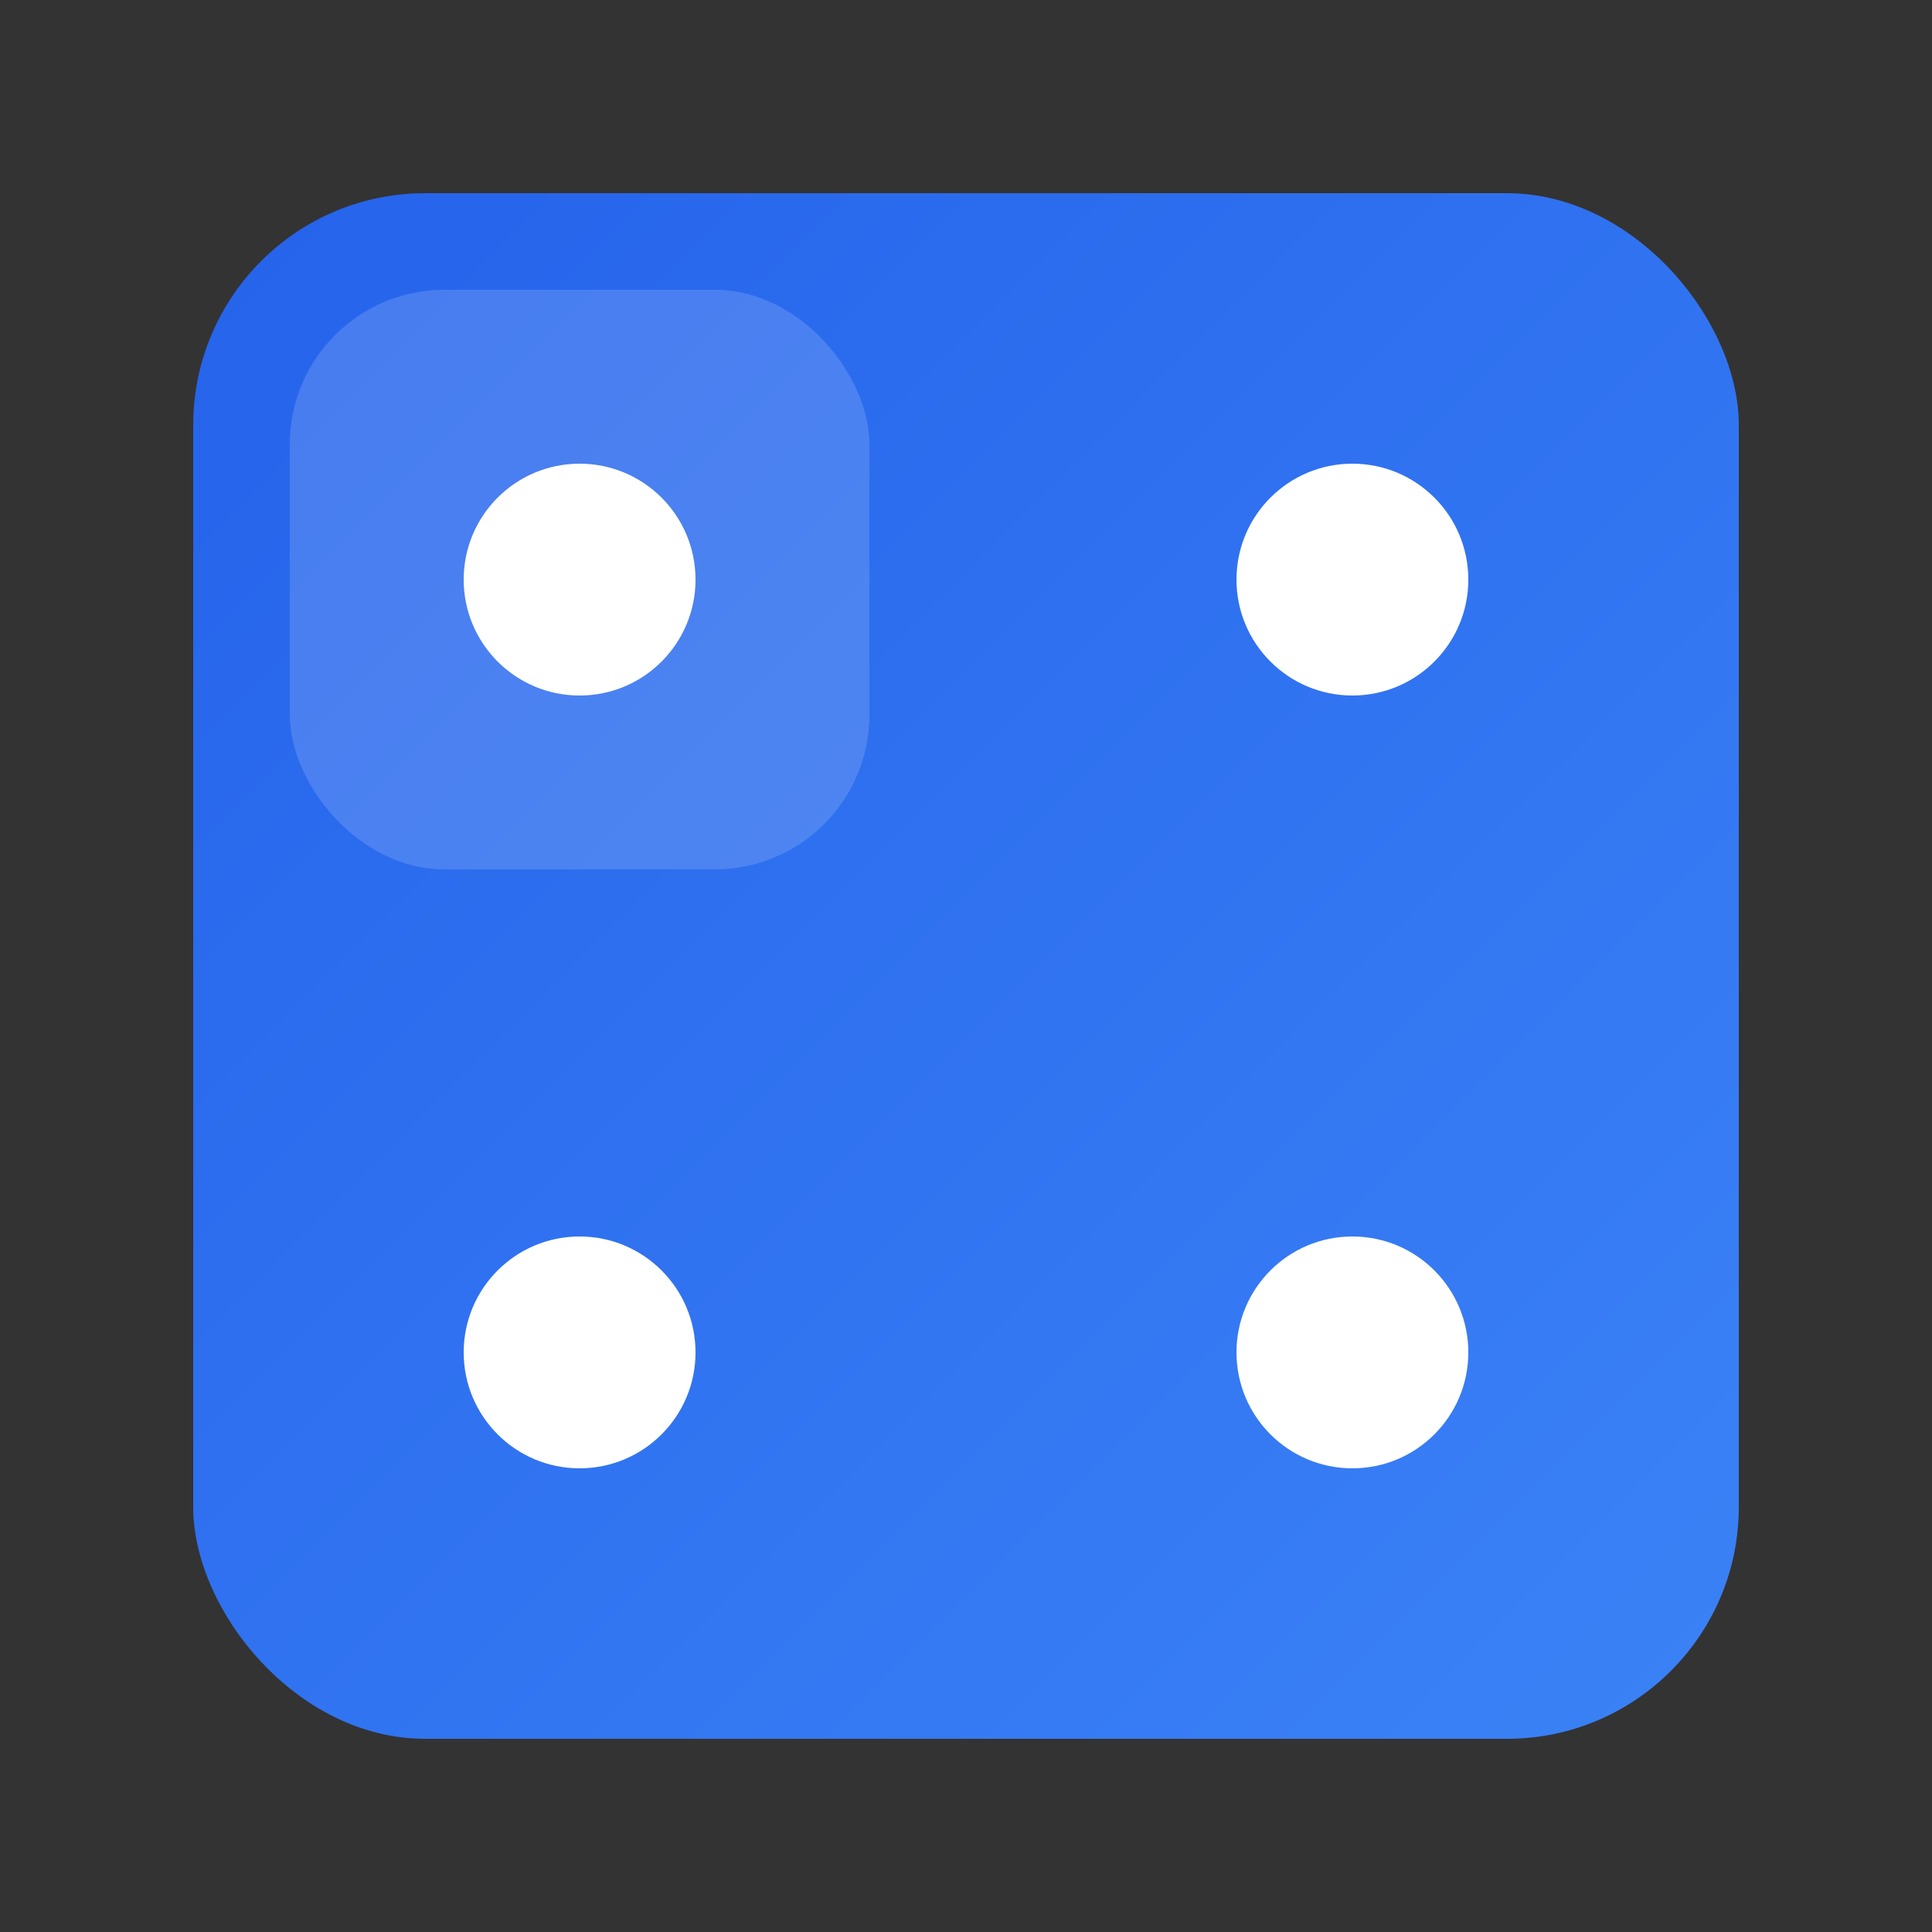 <svg xmlns="http://www.w3.org/2000/svg" viewBox="0 0 100 100">
  <rect x="0" y="0" width="100" height="100" fill="#333333" stroke="none"/>
  <defs>
    <linearGradient id="grad" x1="0%" y1="0%" x2="100%" y2="100%">
      <stop offset="0%" style="stop-color:#2563eb;stop-opacity:1" />
      <stop offset="100%" style="stop-color:#3b82f6;stop-opacity:1" />
    </linearGradient>
  </defs>
  <!-- Dice background -->
  <rect x="10" y="10" width="80" height="80" rx="12" fill="url(#grad)"/>
  <!-- Dots pattern for random number (showing "4" configuration) -->
  <circle cx="30" cy="30" r="6" fill="white"/>
  <circle cx="70" cy="30" r="6" fill="white"/>
  <circle cx="30" cy="70" r="6" fill="white"/>
  <circle cx="70" cy="70" r="6" fill="white"/>
  <!-- Subtle highlight -->
  <rect x="15" y="15" width="30" height="30" rx="8" fill="white" opacity="0.15"/>
</svg>


